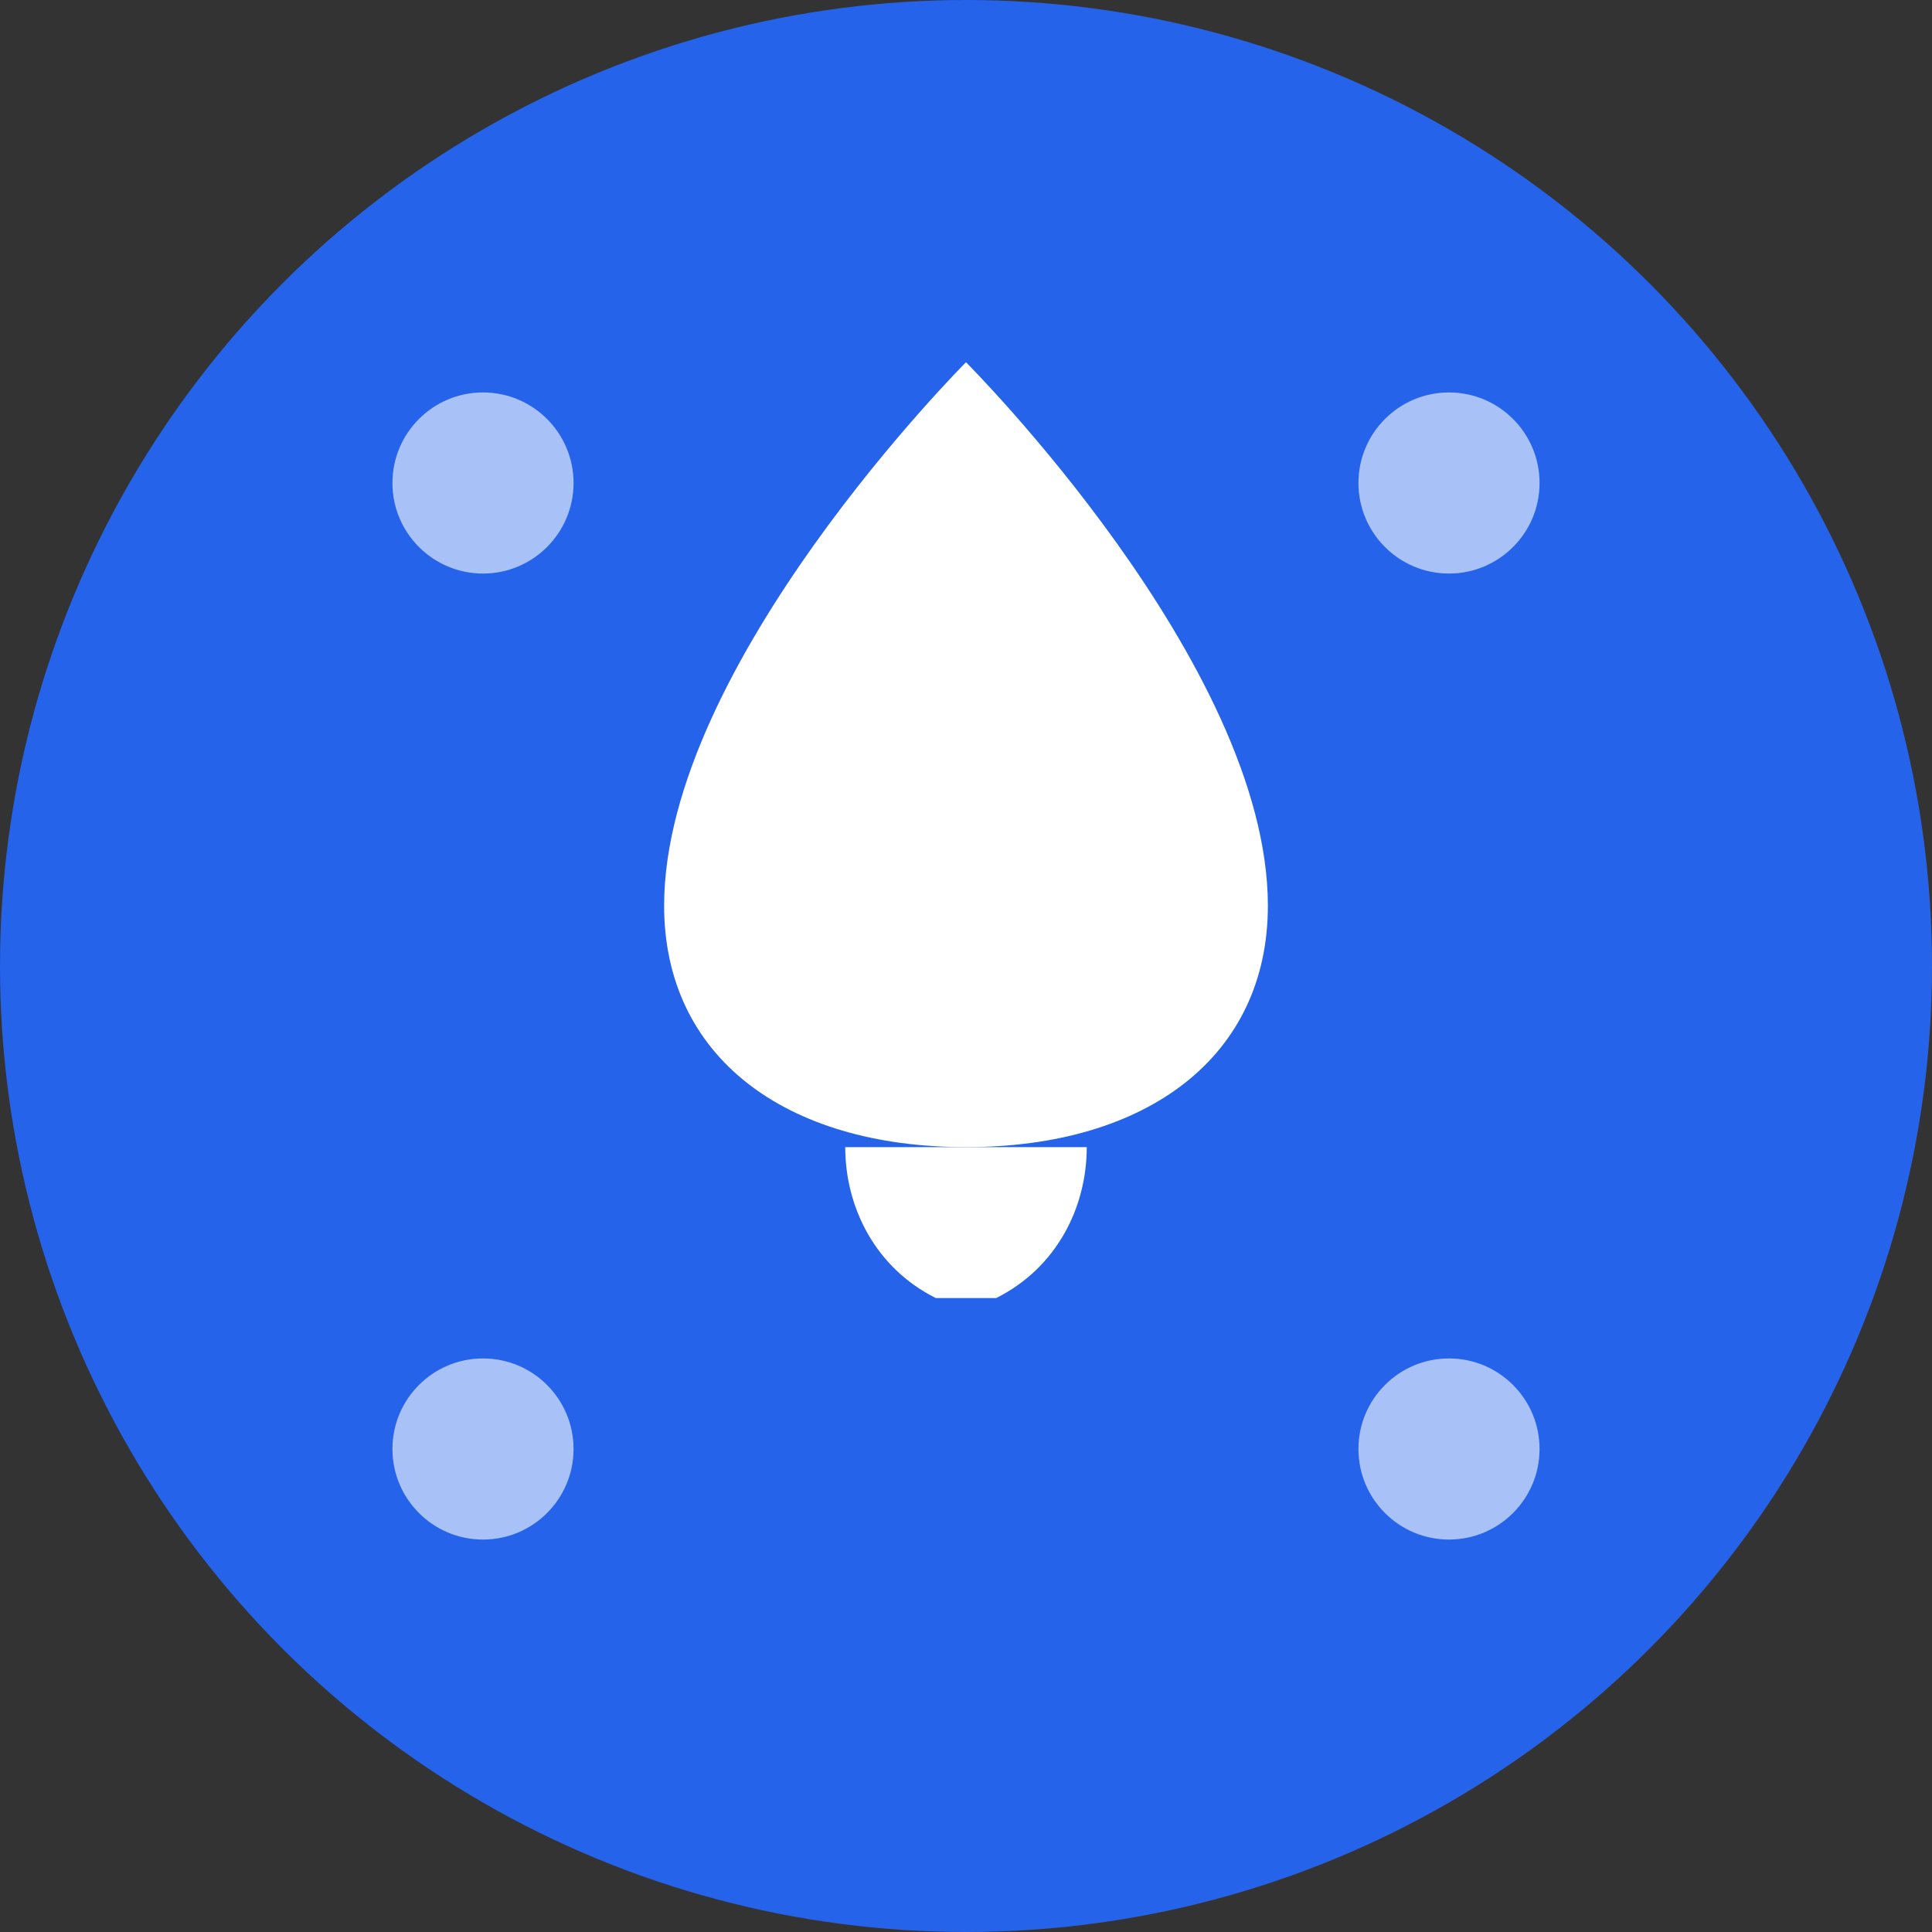 <svg width="32" height="32" viewBox="0 0 32 32" fill="none" xmlns="http://www.w3.org/2000/svg">
  <rect x="0" y="0" width="32" height="32" fill="#333333" stroke="none"/>
  <!-- Background circle -->
  <circle cx="16" cy="16" r="16" fill="#2563eb"/>
  
  <!-- Spade symbol -->
  <path d="M16 6C16 6 11 11 11 15C11 17.5 13 19 16 19C19 19 21 17.5 21 15C21 11 16 6 16 6Z" fill="white"/>
  <path d="M14 19C14 20 14.5 21 15.5 21.5H16.5C17.5 21 18 20 18 19H14Z" fill="white"/>
  
  <!-- Small decorative elements -->
  <circle cx="8" cy="8" r="1.5" fill="white" opacity="0.6"/>
  <circle cx="24" cy="8" r="1.5" fill="white" opacity="0.6"/>
  <circle cx="8" cy="24" r="1.5" fill="white" opacity="0.6"/>
  <circle cx="24" cy="24" r="1.5" fill="white" opacity="0.6"/>
</svg>

